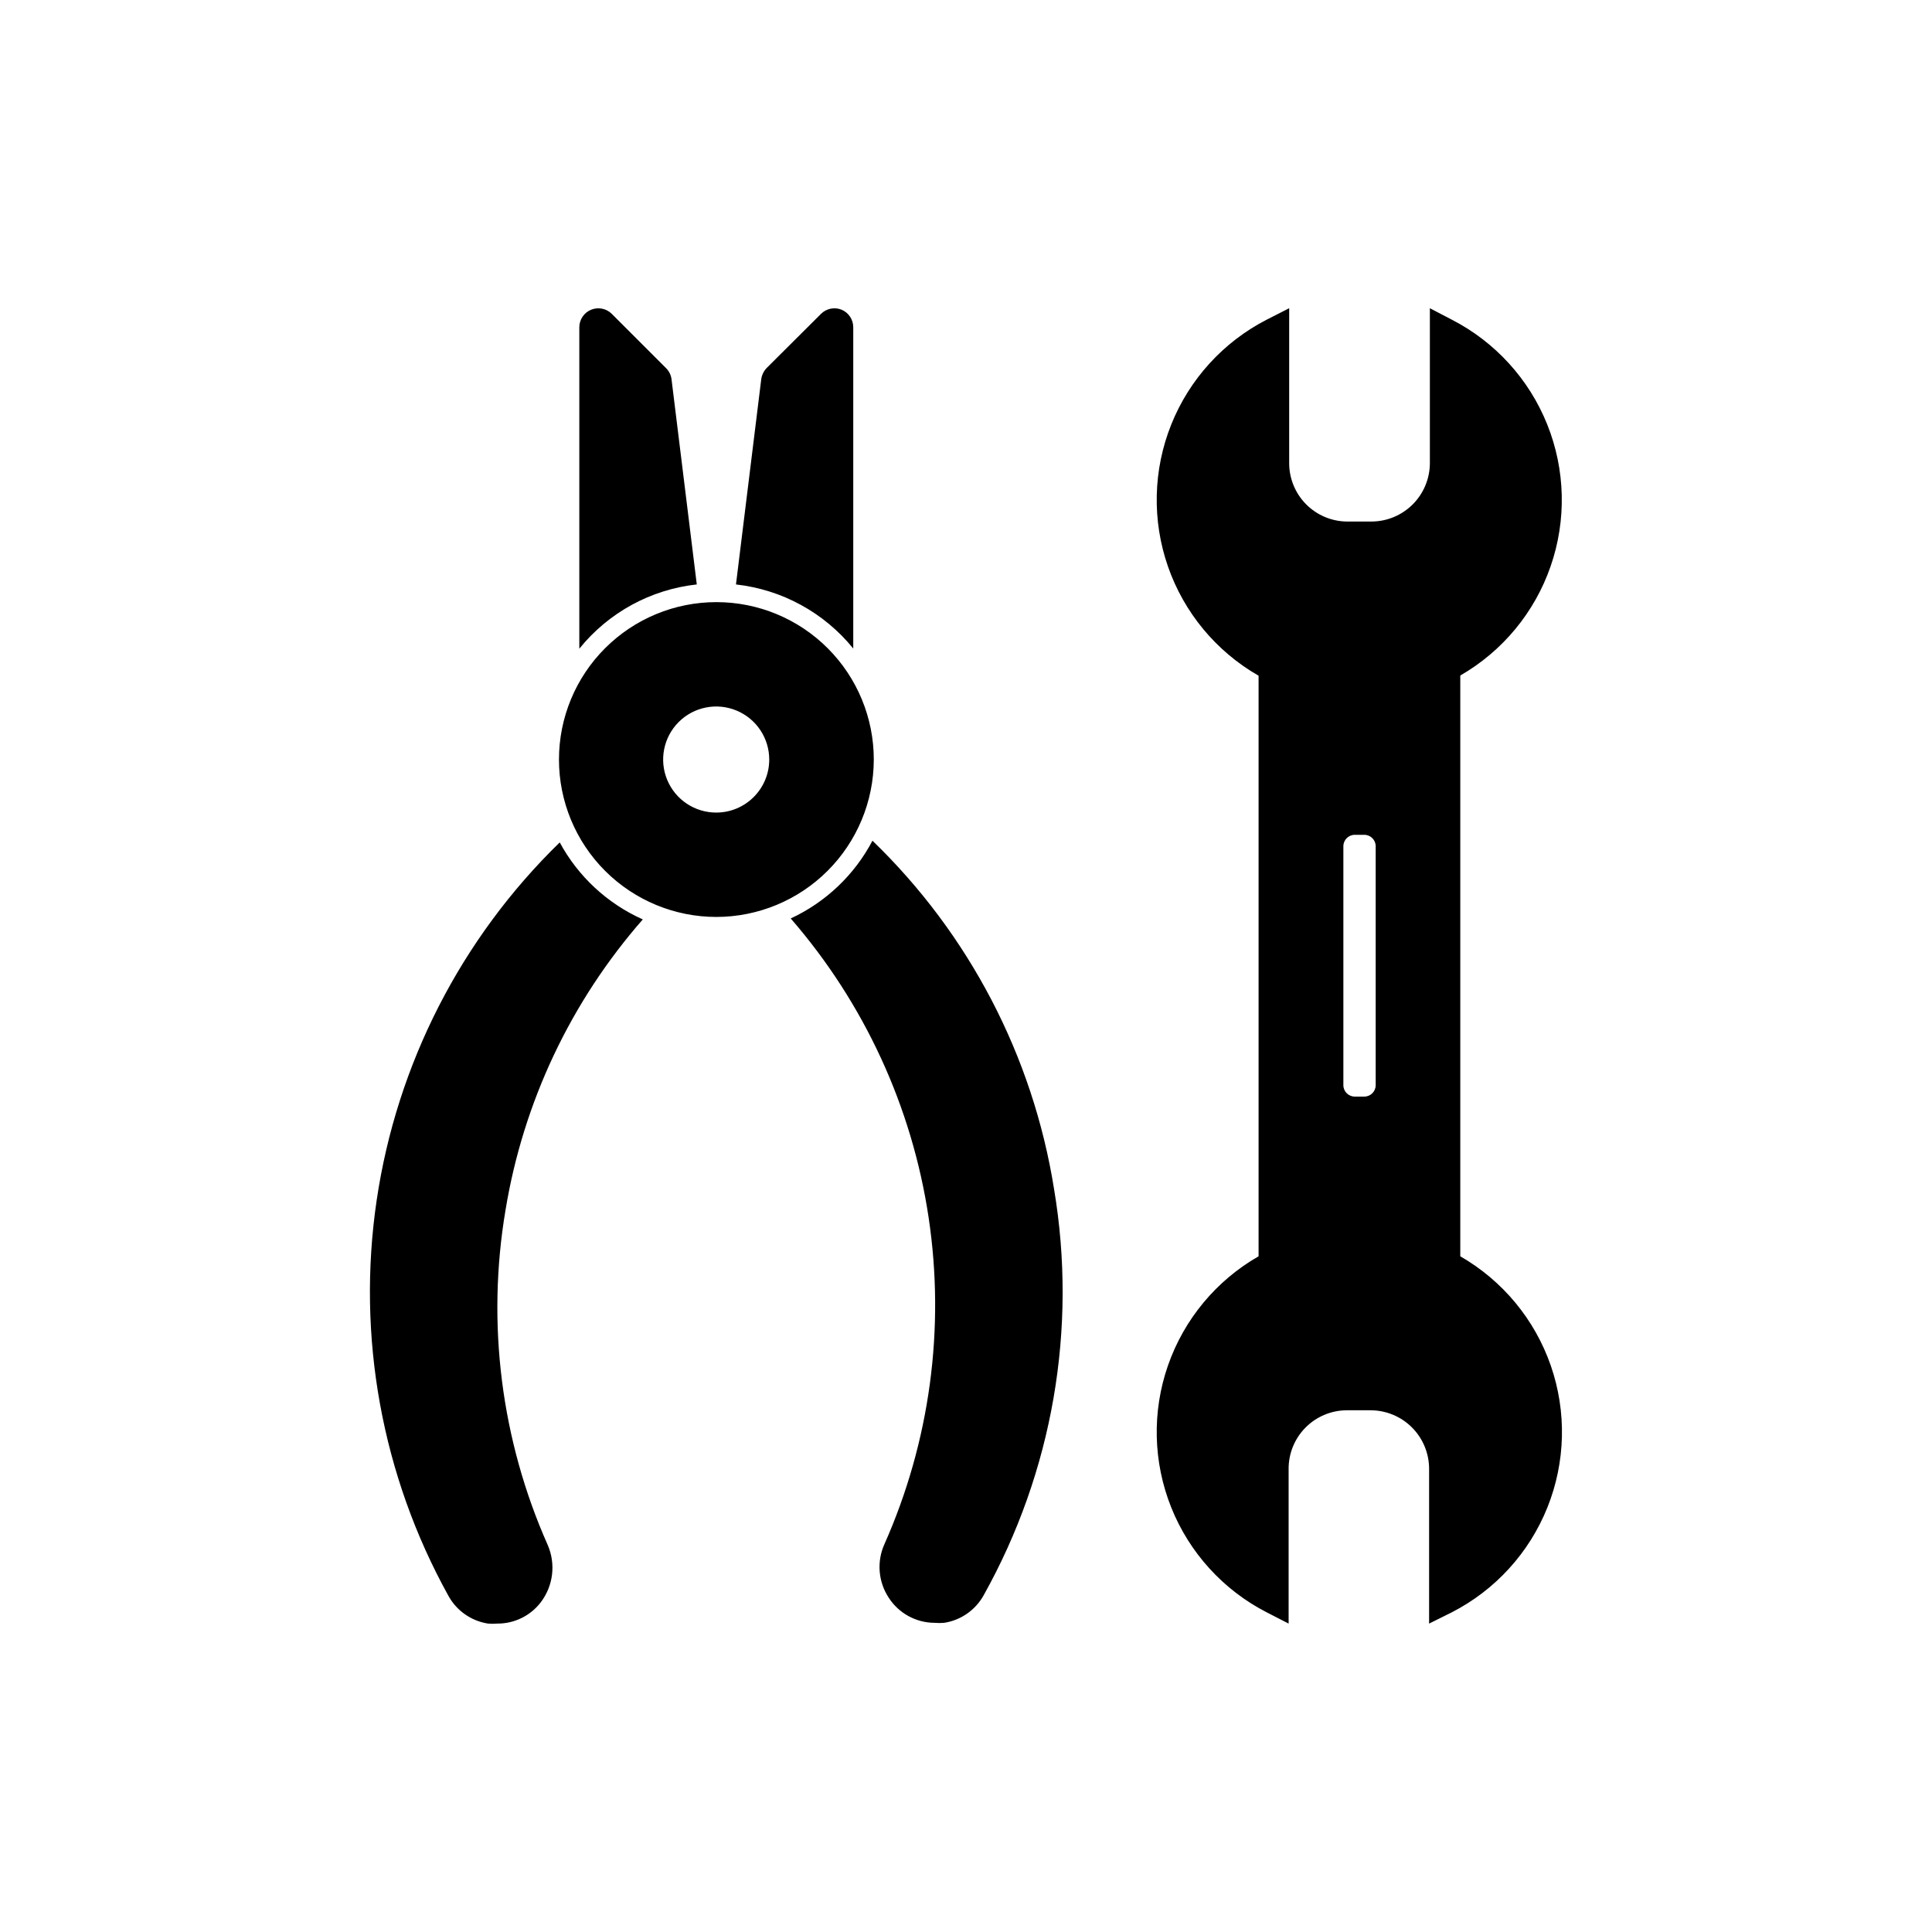 <?xml version="1.0" encoding="UTF-8"?>
<!-- Uploaded to: ICON Repo, www.svgrepo.com, Generator: ICON Repo Mixer Tools -->
<svg fill="#000000" width="800px" height="800px" version="1.1" viewBox="144 144 512 512" xmlns="http://www.w3.org/2000/svg">
 <path d="m530.99 476.93v-153.91c11.211-6.453 19.715-16.738 23.945-28.965 4.234-12.223 3.914-25.562-0.902-37.566-4.816-12.008-13.801-21.871-25.309-27.781l-5.793-3.023v41.062c-0.016 4.098-1.648 8.023-4.547 10.922-2.898 2.898-6.824 4.531-10.922 4.543h-6.699c-4.043-0.09-7.887-1.762-10.711-4.652-2.824-2.891-4.406-6.773-4.406-10.812v-41.062l-5.941 3.023c-11.52 5.918-20.508 15.793-25.32 27.816-4.809 12.02-5.117 25.371-0.863 37.602 4.254 12.227 12.781 22.508 24.016 28.945v153.86c-11.234 6.441-19.762 16.719-24.016 28.949-4.254 12.227-3.945 25.582 0.863 37.602 4.812 12.02 13.801 21.898 25.32 27.812l5.793 2.973v-41.008c-0.016-4.078 1.582-7.996 4.441-10.898 2.856-2.906 6.746-4.566 10.824-4.621h6.5-0.004c4.109 0.016 8.043 1.656 10.941 4.562 2.898 2.91 4.527 6.848 4.527 10.957v41.012l5.996-2.977c11.523-5.902 20.523-15.773 25.348-27.785 4.824-12.016 5.144-25.371 0.906-37.605-4.242-12.23-12.762-22.52-23.988-28.973zm-22.418-45.344c0 1.672-1.355 3.023-3.023 3.023h-2.519c-1.668 0-3.023-1.352-3.023-3.023v-63.328c0-1.668 1.355-3.023 3.023-3.023h2.519c1.668 0 3.023 1.355 3.023 3.023zm-133.01-86.25c0.016-11.066-4.371-21.688-12.188-29.52-7.816-7.832-18.426-12.238-29.492-12.246-11.066-0.012-21.684 4.379-29.516 12.199-7.828 7.82-12.23 18.434-12.234 29.5-0.004 11.066 4.391 21.68 12.211 29.508 7.824 7.824 18.438 12.223 29.504 12.223 11.051-0.012 21.648-4.406 29.465-12.215 7.82-7.809 12.223-18.398 12.25-29.449zm-41.715 14.008v-0.004c-5.695 0.023-10.836-3.394-13.027-8.652-2.188-5.258-0.988-11.316 3.039-15.344 4.027-4.023 10.082-5.223 15.34-3.035 5.258 2.188 8.676 7.332 8.656 13.027-0.027 7.723-6.285 13.977-14.008 14.004zm-36.324-43.43v-85.195c0.012-2.035 1.242-3.863 3.125-4.637 1.887-0.773 4.055-0.336 5.492 1.109l14.359 14.359h-0.004c0.801 0.785 1.312 1.812 1.461 2.922l6.699 54.41h0.004c-12.223 1.34-23.418 7.461-31.137 17.031zm41.516-17.027 6.699-54.41v-0.004c0.156-1.098 0.648-2.117 1.41-2.922l14.41-14.359c1.438-1.445 3.606-1.883 5.492-1.109 1.859 0.789 3.07 2.613 3.07 4.637v85.145c-7.727-9.527-18.895-15.625-31.082-16.98zm84.285 160.16c6.223 36.977-0.352 74.973-18.641 107.71-2.176 3.926-6.043 6.625-10.48 7.309-0.836 0.074-1.68 0.074-2.516 0-4.941-0.016-9.535-2.539-12.195-6.703-2.762-4.219-3.18-9.559-1.105-14.156 12.047-27.141 16.113-57.152 11.711-86.516-4.398-29.367-17.078-56.871-36.551-79.289 9.285-4.305 16.898-11.547 21.664-20.605 25.609 24.723 42.496 57.098 48.113 92.25zm-145.35 5.59c-5.078 30.062-1.188 60.957 11.184 88.82 1.062 2.457 1.453 5.148 1.137 7.805-0.32 2.656-1.336 5.18-2.949 7.312-2.734 3.609-7.012 5.719-11.539 5.691-0.82 0.074-1.648 0.074-2.469 0-4.434-0.684-8.301-3.379-10.477-7.305-17.68-31.91-24.371-68.75-19.047-104.84 5.328-36.09 22.375-69.426 48.52-94.871 4.891 9.043 12.629 16.215 22.016 20.406-19.074 21.762-31.672 48.43-36.375 76.98z"/>
</svg>
